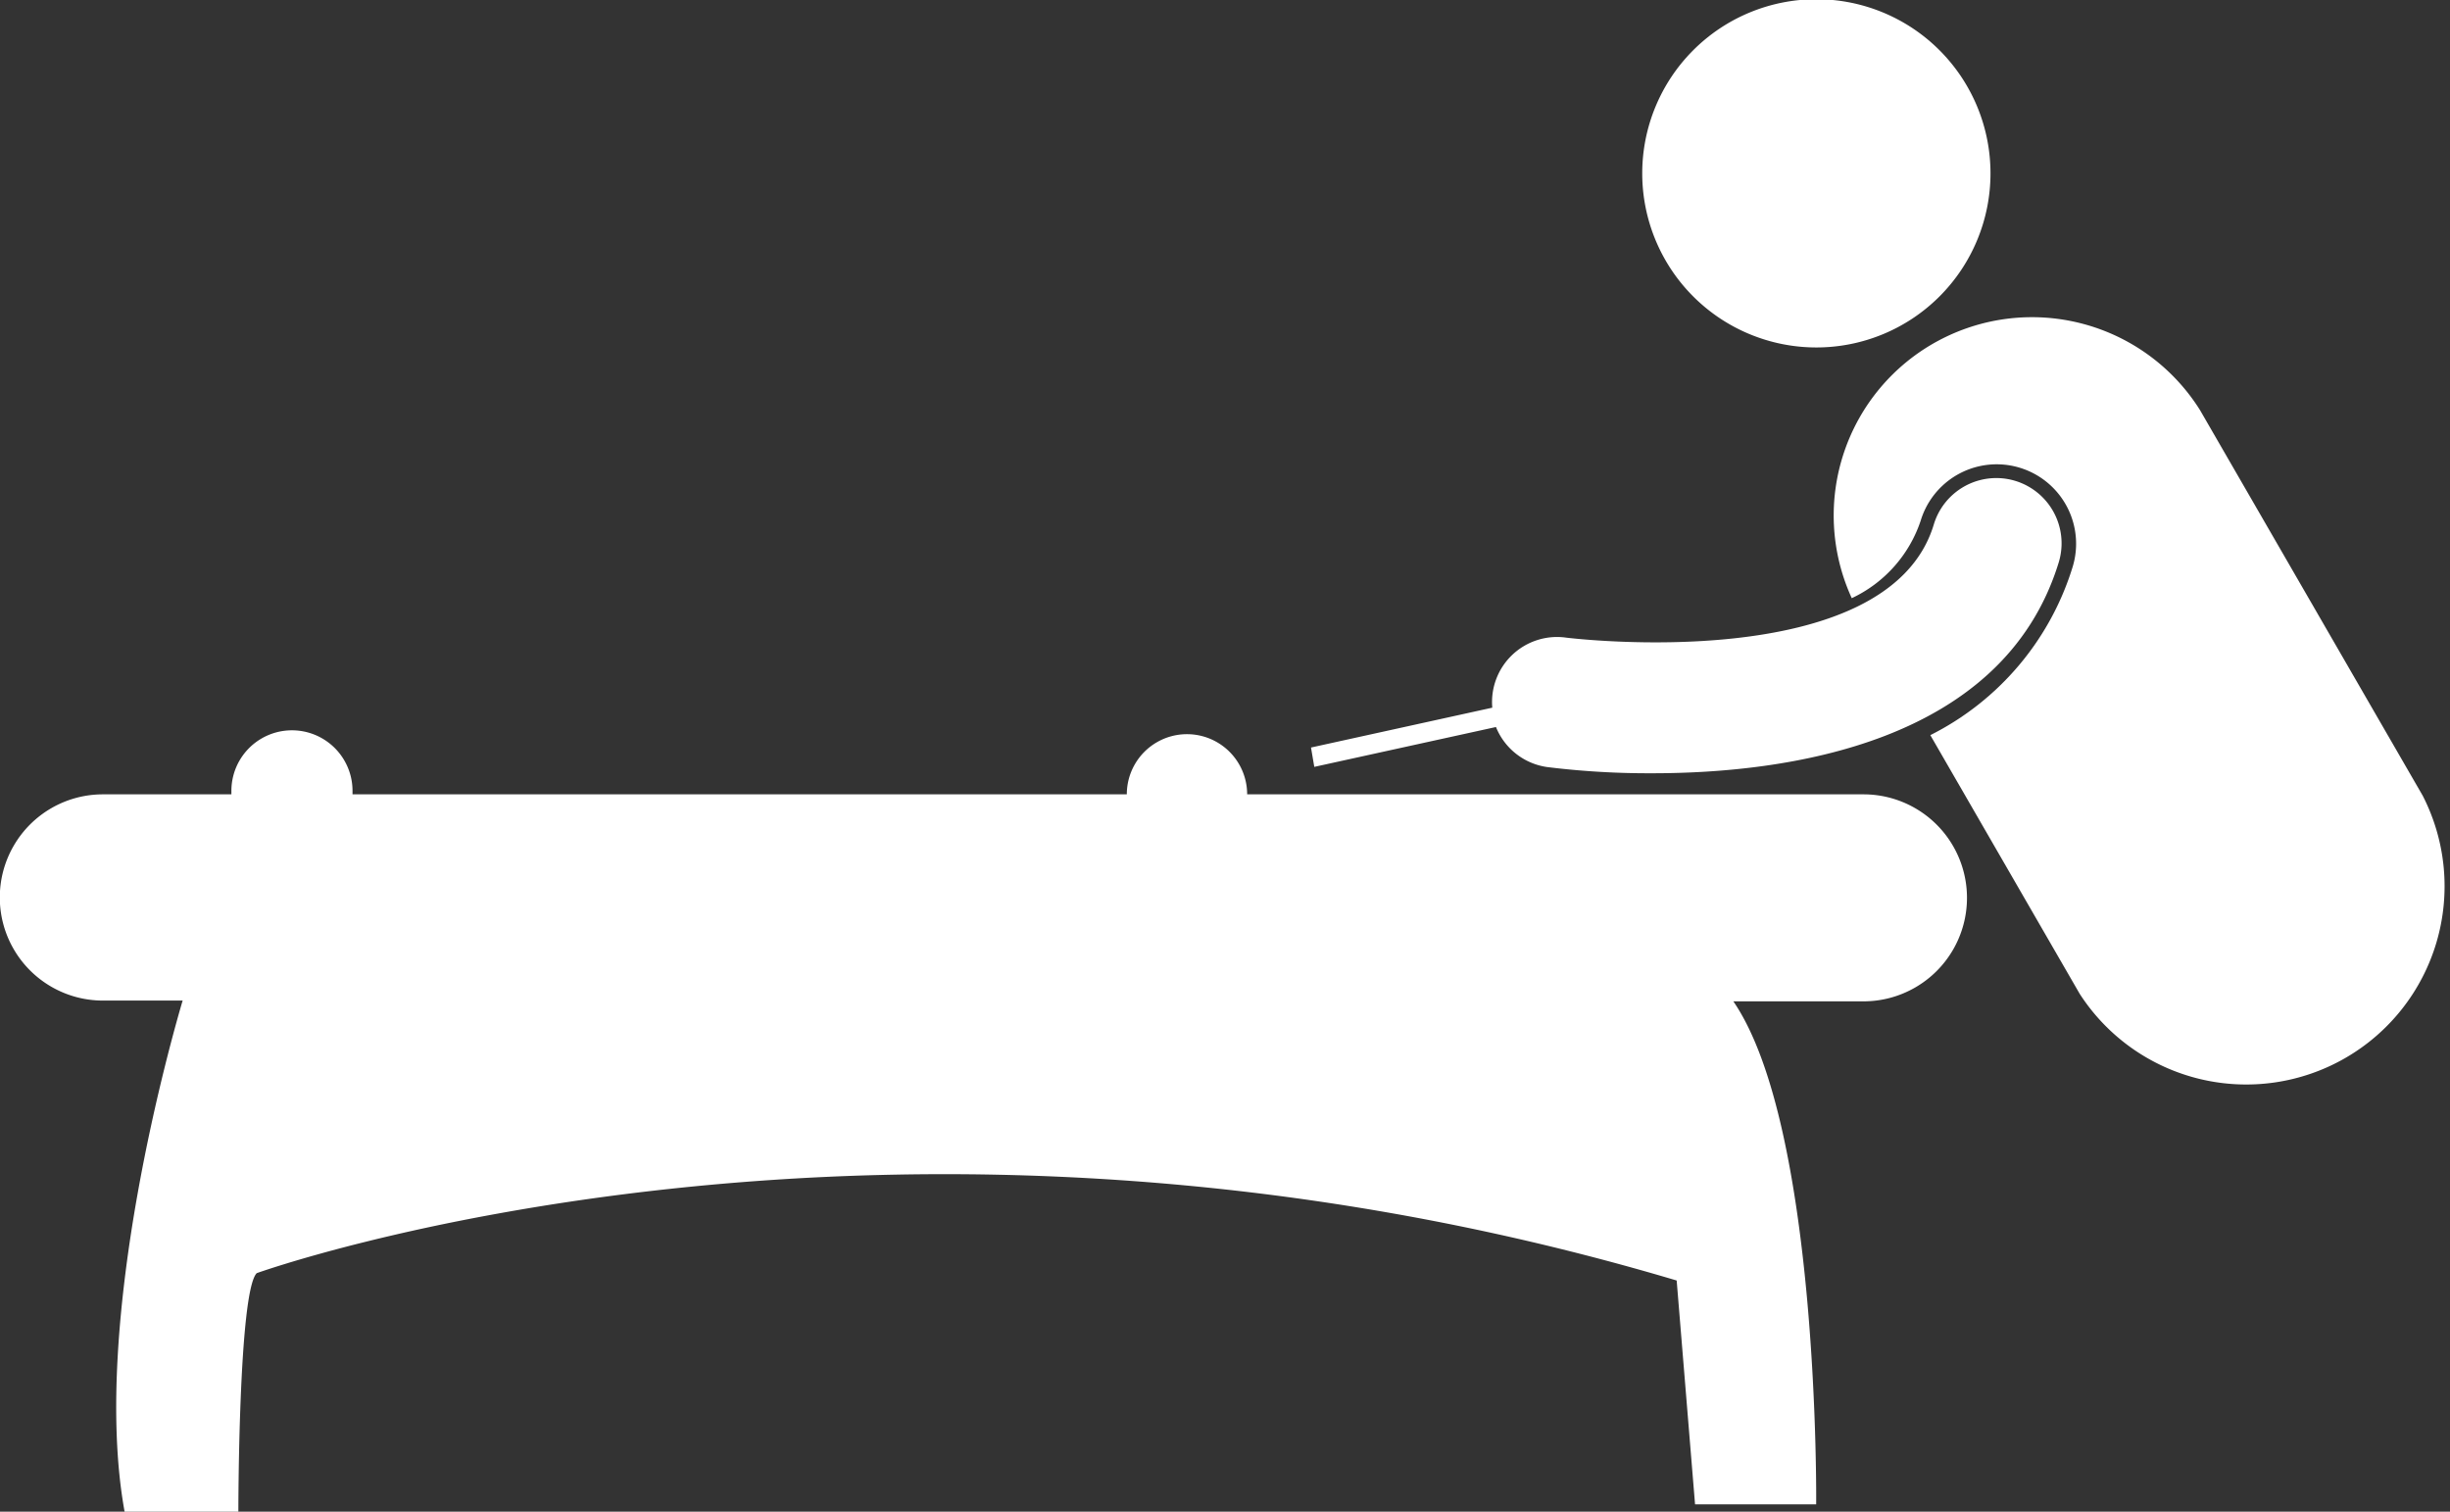 <svg id="Layer_1" data-name="Layer 1" xmlns="http://www.w3.org/2000/svg" viewBox="0 0 126.63 78.14"><rect x="0" y="0" width="126.63" height="78.14" fill="#333333" stroke="none"/><defs><style>.cls-1{fill:#fff;}</style></defs><title>i-game</title><path class="cls-1" d="M1157.66,2989.17a9,9,0,1,0-9-9A9,9,0,0,0,1157.66,2989.17Z" transform="translate(-1063.78 -2971.21)"/><path class="cls-1" d="M1160.1,3012.27h-31.86a3.11,3.11,0,0,0-6.22,0H1082c0-.06,0-0.12,0-0.18a3.13,3.13,0,0,0-6.26,0c0,0.06,0,.12,0,0.18h-6.64a5.33,5.33,0,0,0,0,10.66h4.12c-0.44,1.49-4.8,16.51-3,26.42h5.88s0-11.38.95-12.33c0,0,32.62-11.76,73.39.38l0.95,11.57h6.26s0.19-19.47-4.28-26h6.72A5.33,5.33,0,0,0,1160.1,3012.27Z" transform="translate(-1063.78 -2971.21)"/><path class="cls-1" d="M1189,3012.34l-11.51-19.93a10.25,10.25,0,0,0-18,9.72,6.8,6.8,0,0,0,3.56-4,4.1,4.1,0,0,1,7.86,2.37,14.5,14.5,0,0,1-7.36,8.71l7.72,13.37A10.25,10.25,0,0,0,1189,3012.34Z" transform="translate(-1063.78 -2971.21)"/><path class="cls-1" d="M1131.71,3010.85l9.39-2.06a3.36,3.36,0,0,0,2.65,2.07,42.69,42.69,0,0,0,5.44.32c6.87,0,18.12-1.5,21-10.91a3.37,3.37,0,0,0-6.46-1.95c-2.37,7.88-18.85,5.87-19,5.85a3.36,3.36,0,0,0-3.82,3.62l-9.37,2.06Z" transform="translate(-1063.78 -2971.21)"/></svg>
